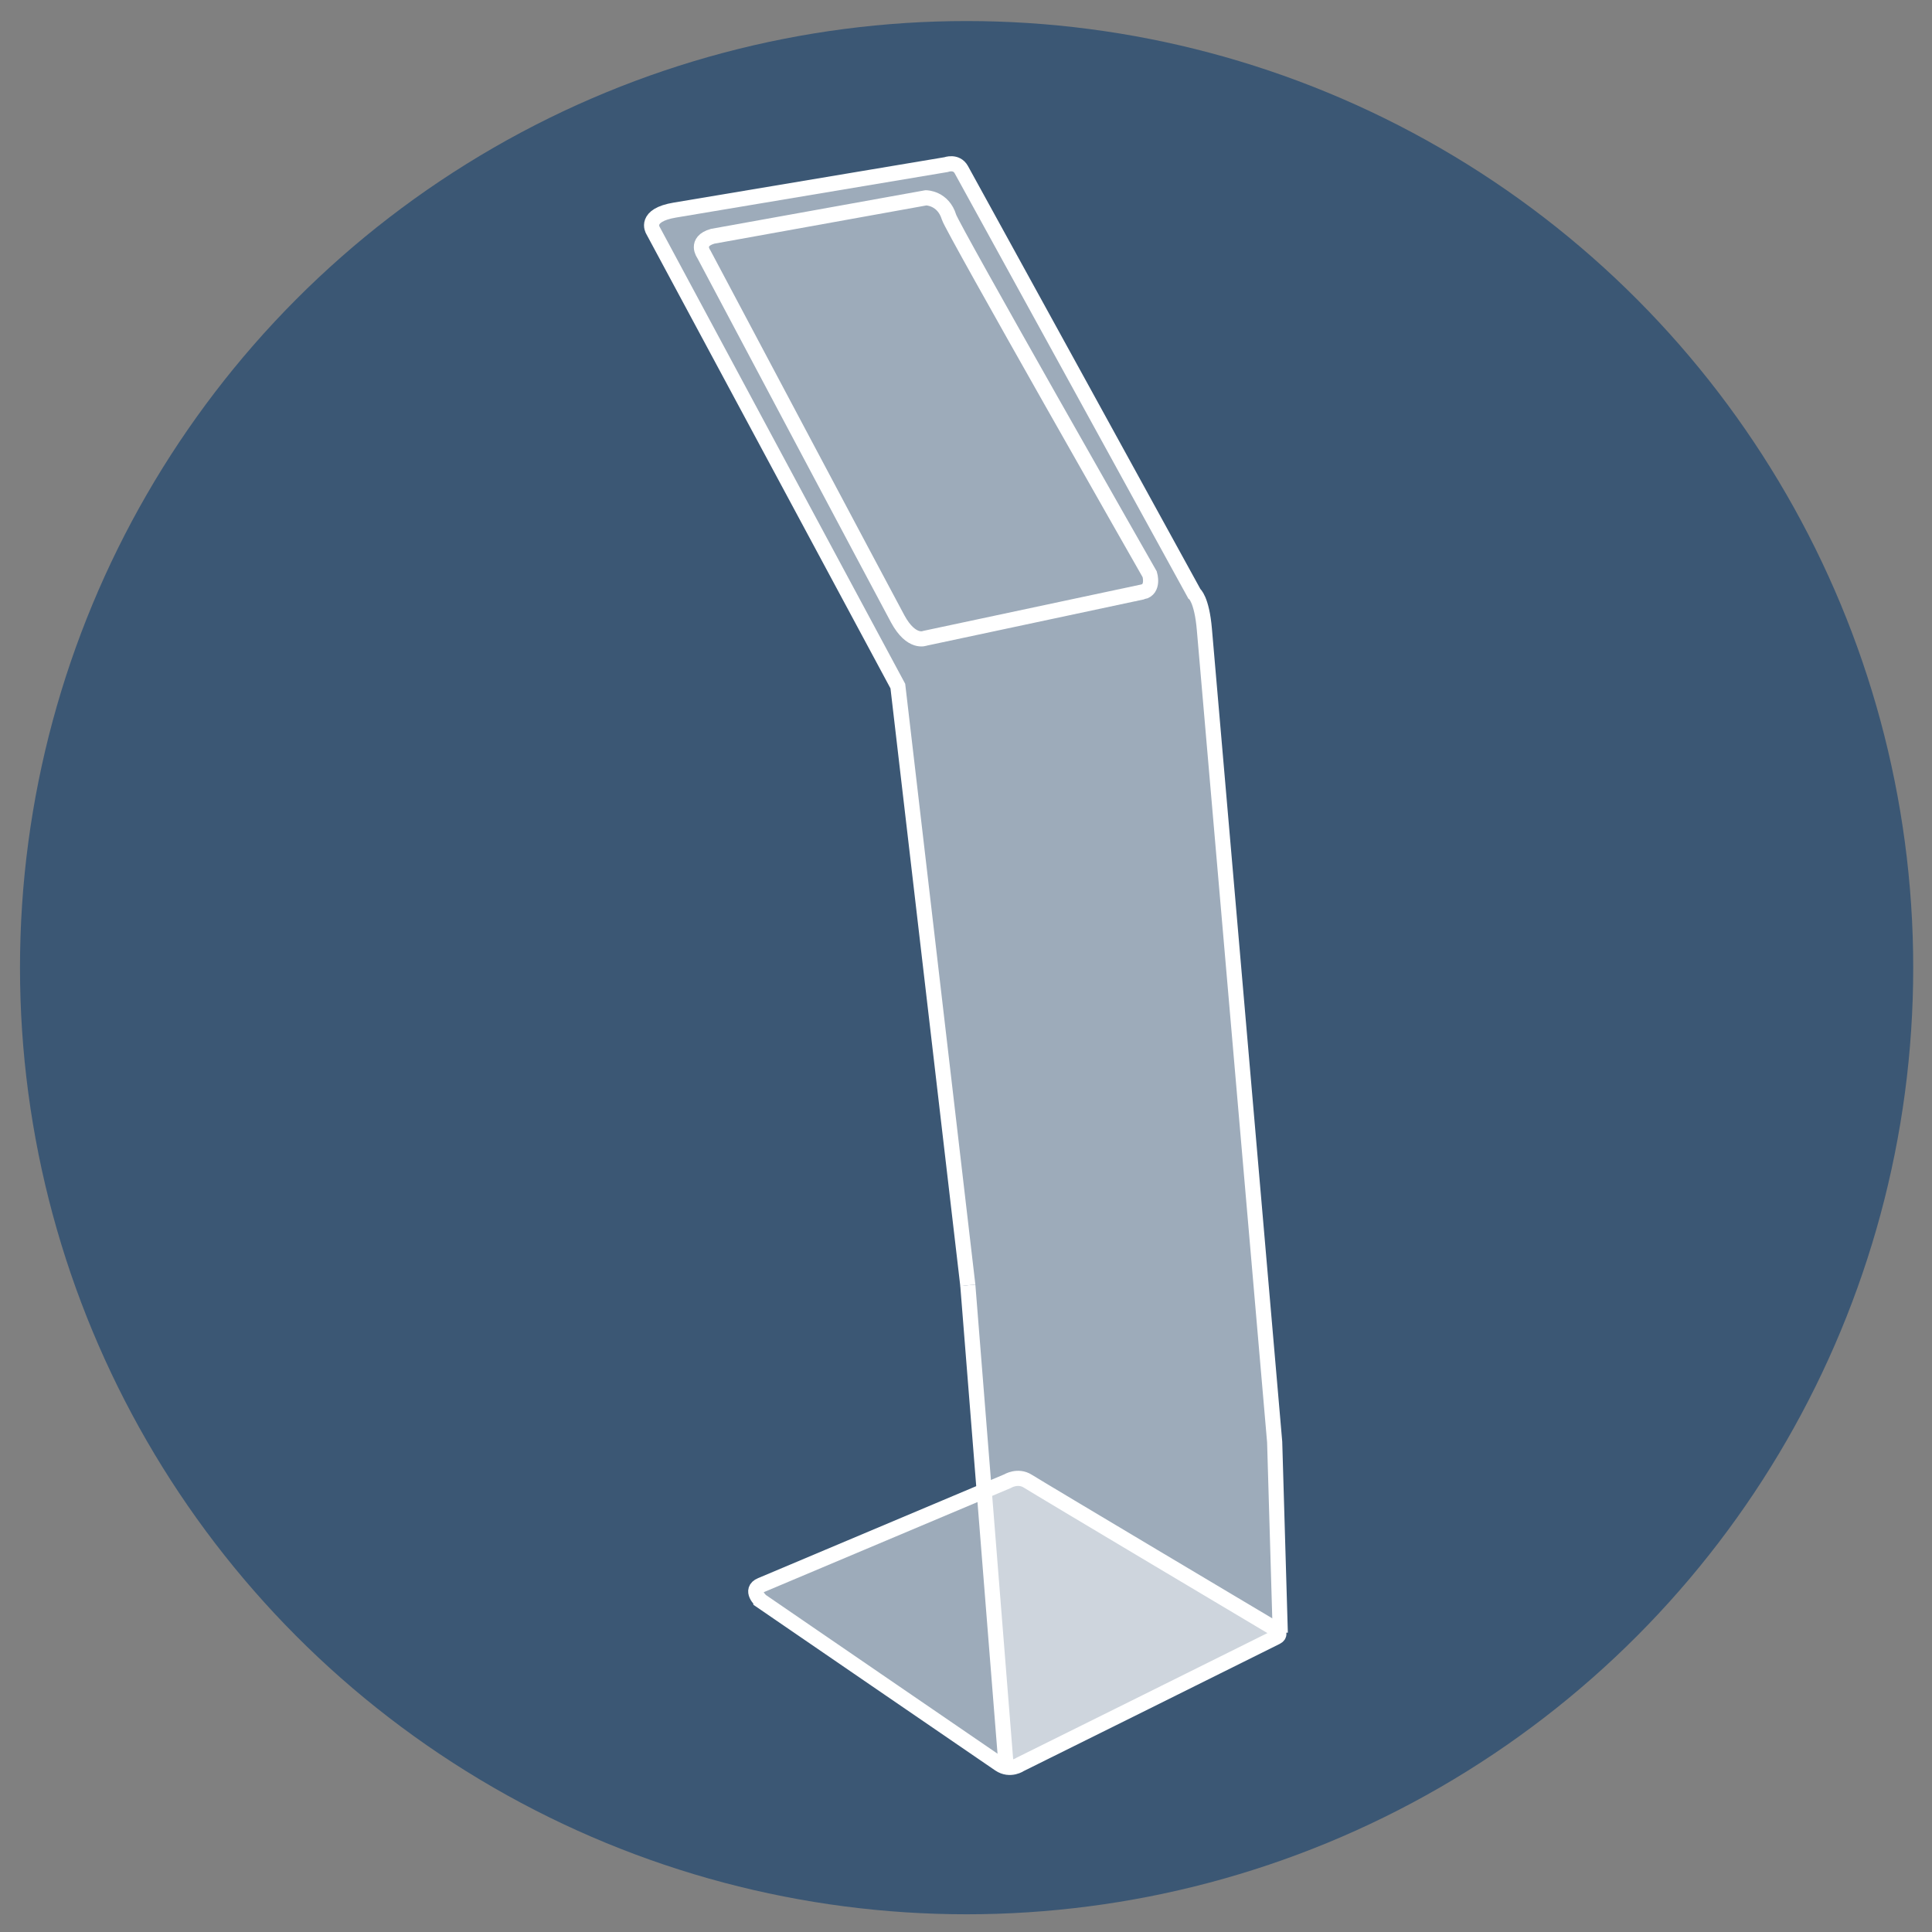 <?xml version="1.0" encoding="UTF-8"?>
<svg id="Espositori_a_Leggio" data-name="Espositori a Leggio" xmlns="http://www.w3.org/2000/svg" viewBox="0 0 127.56 127.56">
  <rect x="0" y="0" width="127.56" height="127.56" fill="#808080" stroke="none"/>
  <defs>
    <style>
      .cls-1, .cls-2 {
        fill: #fff;
        opacity: .5;
      }

      .cls-3, .cls-4 {
        fill: none;
      }

      .cls-3, .cls-2 {
        stroke: #fff;
        stroke-miterlimit: 10;
      }

      .cls-2 {
        stroke-width: .75px;
      }

      .cls-5 {
        fill: #3b5774;
      }
    </style>
  </defs>
  <circle class="cls-5" cx="63.82" cy="63.89" r="62.5"/>
  <g id="Tracciati-21" data-name="Tracciati">
    <path class="cls-2" d="M50.24,104.66l16.27-6.86s.71-.41,1.36,0,16.01,9.56,16.01,9.56l.34.21s.52.25.05.53c-.59.34-16.89,8.39-16.89,8.39,0,0-.62.5-1.39,0s-15.75-10.79-15.75-10.79c0,0-.73-.73,0-1.03Z"/>
    <path class="cls-1" d="M66.67,116.71l-2.77-31.84-4.62-39.56-16.18-30.11s-.55-.98,1.46-1.32,17.9-3,17.9-3c0,0,.7-.19,1.01.33s5.11,9.44,5.11,9.44l10.27,18.55s.55.55.67,2.38c.12,1.83,1.54,16.1,1.54,16.1l1.86,20.69,1.25,16.86.33,12.44.04.08"/>
    <path class="cls-3" d="M75.45,39.08l-14.37,3.06s-.9.4-1.81-1.28c-.91-1.68-12.8-24.08-12.8-24.08,0,0-.62-.83.58-1.18l14.09-2.54s1.13,0,1.52,1.28c.22.73,13.25,23.58,13.25,23.58,0,0,.3.99-.46,1.16Z"/>
    <path class="cls-4" d="M62.66,14.34l13.25,23.58s.32.99-.46,1.16l-14.37,3.06s-.92.39-1.81-1.28-12.8-24.08-12.8-24.08c0,0-.55-.98.58-1.18l14.09-2.54s.98-.12,1.52,1.28Z"/>
    <path class="cls-3" d="M63.9,84.86l-4.62-39.56-16.18-30.11s-.59-.98,1.46-1.32,17.9-3,17.9-3c0,0,.68-.26,1.01.33s15.38,27.99,15.38,27.99c0,0,.5.36.67,2.38s4.64,53.64,4.64,53.64l.37,12.6"/>
    <path class="cls-3" d="M50.24,105.69s-.77-.71,0-1.03l16.27-6.86s.69-.43,1.36,0,16.01,9.56,16.01,9.56c0,0,.93.45.39.73s-16.89,8.39-16.89,8.39c0,0-.68.48-1.39,0s-15.75-10.79-15.75-10.79Z"/>
    <line class="cls-3" x1="63.9" y1="84.86" x2="66.43" y2="116.63"/>
  </g>
</svg>